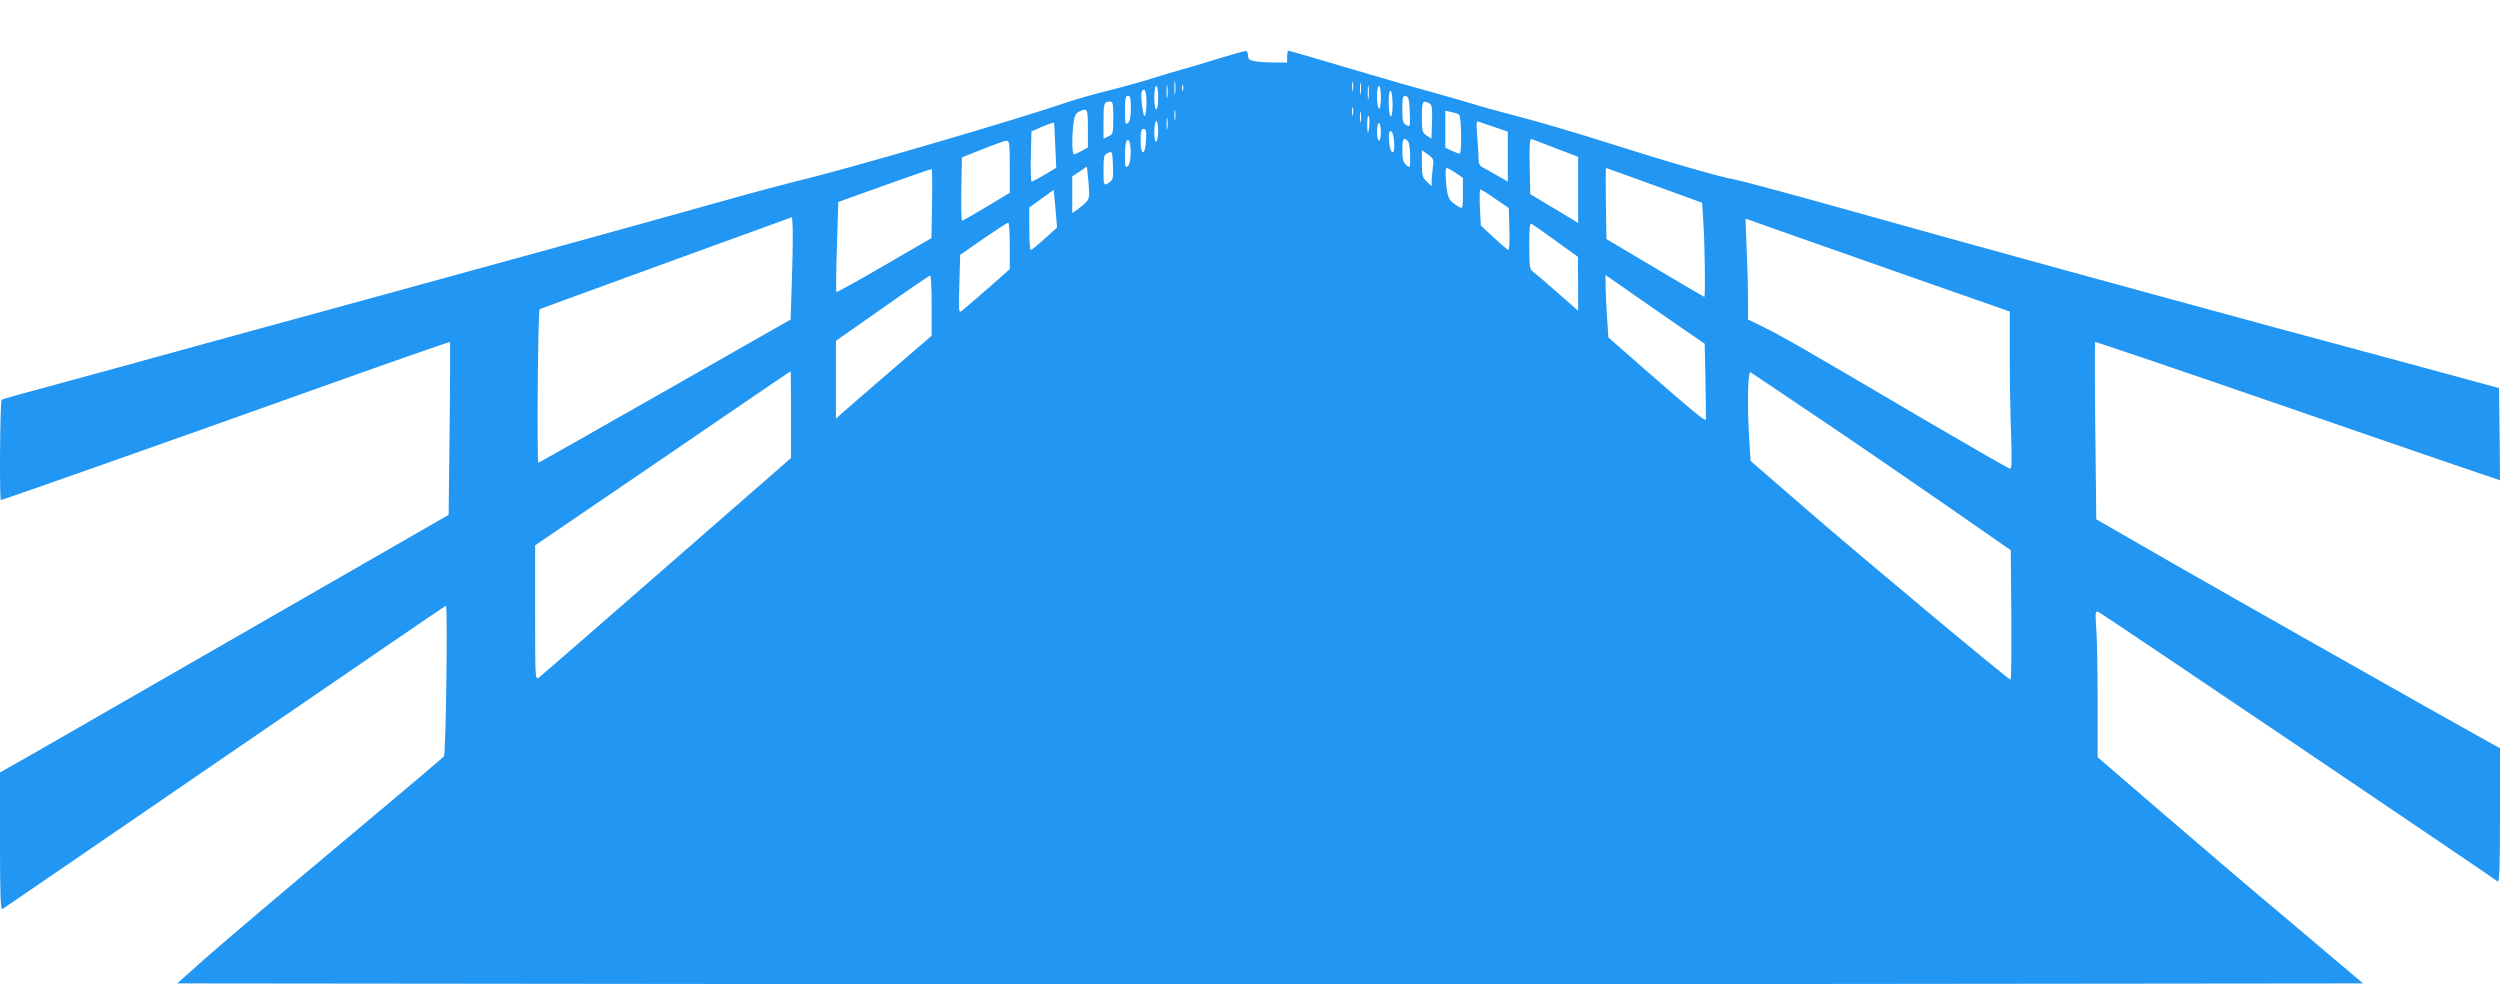 <?xml version="1.0" standalone="no"?>
<!DOCTYPE svg PUBLIC "-//W3C//DTD SVG 20010904//EN"
 "http://www.w3.org/TR/2001/REC-SVG-20010904/DTD/svg10.dtd">
<svg version="1.0" xmlns="http://www.w3.org/2000/svg"
 width="1280pt" height="504pt" viewBox="0 0 1280 504"
 preserveAspectRatio="xMidYMid meet">
<g transform="translate(0,504) scale(0.1,-0.1)"
fill="#2196f3" stroke="none">
<path d="M6235 4739 c-71 -22 -155 -47 -185 -55 -30 -8 -96 -28 -146 -44 -50
-16 -154 -45 -230 -64 -77 -19 -166 -45 -199 -56 -251 -87 -1126 -343 -1382
-404 -61 -15 -232 -60 -380 -102 -427 -120 -1334 -370 -1898 -524 -286 -78
-689 -188 -895 -245 -206 -57 -494 -136 -639 -175 -145 -39 -268 -73 -272 -76
-9 -5 -13 -514 -4 -514 9 0 919 321 1593 562 386 138 704 249 706 247 1 -2 1
-202 -2 -444 l-5 -441 -976 -561 c-537 -309 -1054 -606 -1148 -660 l-173 -98
0 -353 c0 -280 3 -352 13 -346 6 4 518 354 1136 778 619 424 1129 773 1134
775 10 4 0 -756 -10 -771 -2 -5 -239 -205 -526 -445 -287 -240 -594 -500 -681
-577 l-159 -141 2796 -3 c1537 -1 4056 -1 5596 0 l2800 3 -361 305 c-199 167
-505 428 -680 579 l-318 274 0 282 c0 155 -3 324 -7 375 -6 86 -5 93 11 87 15
-6 2004 -1349 2044 -1380 9 -7 12 61 12 336 l0 346 -67 37 c-220 122 -1297
731 -1619 916 l-381 219 -5 452 c-3 249 -3 454 -1 456 1 2 434 -144 960 -326
527 -182 993 -342 1036 -356 l77 -26 -2 236 -3 236 -235 64 c-129 35 -509 138
-845 228 -822 223 -1697 463 -2287 629 -268 75 -514 141 -547 147 -69 11 -333
87 -676 196 -132 42 -322 98 -422 124 -100 26 -206 55 -235 65 -29 9 -123 36
-208 60 -85 23 -234 65 -330 94 -270 80 -404 119 -412 120 -5 0 -8 -13 -8 -30
l0 -30 -62 0 c-35 0 -80 3 -100 6 -32 6 -38 11 -38 30 0 13 -6 24 -12 23 -7 0
-71 -18 -143 -40z m-218 -176 c-2 -16 -4 -3 -4 27 0 30 2 43 4 28 2 -16 2 -40
0 -55z m910 15 c-2 -13 -4 -5 -4 17 -1 22 1 32 4 23 2 -10 2 -28 0 -40z m40
-15 c-2 -16 -4 -5 -4 22 0 28 2 40 4 28 2 -13 2 -35 0 -50z m-990 -20 c-2 -16
-4 -3 -4 27 0 30 2 43 4 28 2 -16 2 -40 0 -55z m1030 -5 c-2 -18 -4 -6 -4 27
0 33 2 48 4 33 2 -15 2 -42 0 -60z m-950 40 c-3 -7 -5 -2 -5 12 0 14 2 19 5
13 2 -7 2 -19 0 -25z m-127 -38 c0 -33 -4 -60 -10 -60 -6 0 -10 27 -10 60 0
33 4 60 10 60 6 0 10 -27 10 -60z m1140 -1 c0 -37 -4 -58 -10 -54 -5 3 -10 31
-10 61 0 30 5 54 10 54 6 0 10 -27 10 -61z m-1200 -23 c0 -36 -4 -67 -9 -70
-9 -6 -23 113 -15 126 15 23 24 1 24 -56z m1260 -12 c0 -41 -4 -63 -10 -59 -5
3 -10 35 -10 71 0 41 4 63 10 59 6 -3 10 -35 10 -71z m-1340 -18 c0 -44 -5
-67 -15 -76 -13 -11 -15 -3 -15 64 0 61 3 76 15 76 12 0 15 -14 15 -64z m1428
-19 c3 -76 2 -78 -18 -67 -17 9 -20 20 -20 81 0 62 2 70 18 67 14 -3 17 -16
20 -81z m-1518 -30 c0 -80 -1 -84 -25 -95 l-25 -12 0 89 c0 93 3 101 32 101
16 0 18 -9 18 -83z m1618 74 c14 -8 16 -22 14 -95 l-3 -86 -25 16 c-22 15 -24
23 -24 95 0 80 4 88 38 70z m-391 -58 c-3 -10 -5 -2 -5 17 0 19 2 27 5 18 2
-10 2 -26 0 -35z m-910 -25 c-2 -13 -4 -3 -4 22 0 25 2 35 4 23 2 -13 2 -33 0
-45z m-447 -45 l0 -98 -31 -17 c-17 -10 -35 -18 -40 -18 -10 0 -12 81 -3 157
5 38 12 54 28 61 44 22 46 17 46 -85z m1397 35 c-2 -13 -4 -3 -4 22 0 25 2 35
4 23 2 -13 2 -33 0 -45z m504 34 c11 -11 14 -197 3 -198 -5 -1 -24 6 -41 14
l-33 16 0 94 0 95 32 -7 c18 -3 36 -10 39 -14z m-1494 -69 c-2 -16 -4 -5 -4
22 0 28 2 40 4 28 2 -13 2 -35 0 -50z m1034 19 c-4 -54 -11 -53 -11 3 0 27 3
45 7 41 4 -4 6 -24 4 -44z m-1608 -109 l5 -112 -60 -36 c-33 -19 -62 -35 -66
-35 -4 0 -6 58 -4 129 l3 128 57 25 c31 13 58 22 59 19 1 -3 3 -56 6 -118z
m527 78 c0 -28 -4 -53 -10 -56 -6 -4 -10 15 -10 49 0 31 5 56 10 56 6 0 10
-22 10 -49z m1723 18 l67 -23 0 -128 0 -128 -52 30 c-29 17 -63 36 -75 42 -18
9 -23 20 -23 48 0 20 -3 72 -7 115 -5 65 -4 77 8 72 8 -3 44 -16 82 -28z
m-583 -24 c0 -25 -4 -45 -10 -45 -5 0 -10 20 -10 45 0 25 5 45 10 45 6 0 10
-20 10 -45z m-1202 -42 c-4 -81 -28 -85 -28 -4 0 48 3 61 15 61 13 0 15 -11
13 -57z m1270 -12 c2 -40 0 -52 -10 -49 -8 3 -14 25 -16 57 -2 40 0 52 10 49
8 -3 14 -25 16 -57z m-1362 -120 c-15 -14 -16 -8 -16 56 0 48 4 73 13 76 20 6
22 -112 3 -132z m1432 127 c7 -7 12 -40 12 -77 0 -63 0 -64 -20 -46 -16 14
-20 31 -20 77 0 58 6 68 28 46z m760 -38 l112 -43 0 -169 0 -170 -32 20 c-18
11 -73 44 -123 74 l-90 54 -3 143 c-2 113 0 142 10 139 7 -3 64 -24 126 -48z
m-2798 -94 l0 -133 -119 -72 c-66 -39 -122 -71 -125 -71 -4 0 -5 73 -4 162 l3
162 105 42 c58 23 113 43 123 43 15 1 17 -12 17 -133z m526 -62 c-3 -7 -14
-18 -25 -24 -20 -10 -21 -8 -21 68 0 72 2 80 23 89 21 10 22 8 25 -55 2 -36 1
-71 -2 -78z m1640 58 c-3 -25 -6 -56 -6 -70 l0 -25 -25 23 c-22 21 -25 32 -25
92 l0 69 31 -22 c29 -21 31 -25 25 -67z m-1773 -175 c-10 -10 -30 -28 -45 -39
l-28 -19 0 94 0 94 38 25 37 25 8 -80 c6 -69 5 -83 -10 -100z m-791 -11 l-3
-175 -241 -140 c-133 -77 -244 -139 -246 -136 -2 2 -1 107 3 232 l7 229 237
85 c130 47 238 84 241 83 3 -1 4 -81 2 -178z m2681 159 l37 -26 0 -80 c0 -73
-1 -79 -17 -70 -55 32 -62 44 -69 124 -4 44 -3 77 2 77 5 0 26 -11 47 -25z
m1017 -64 l245 -89 6 -99 c8 -112 11 -383 5 -383 -2 0 -116 67 -252 148 l-249
148 -3 182 c-1 100 -1 182 0 182 2 0 114 -40 248 -89z m-3121 -273 c-35 -32
-67 -58 -71 -58 -5 0 -8 49 -8 109 l0 109 63 45 62 45 9 -97 8 -96 -63 -57z
m2307 204 l69 -47 3 -108 c2 -59 0 -107 -5 -107 -4 1 -38 29 -74 63 l-67 62
-5 93 c-2 50 -1 92 2 92 4 0 39 -21 77 -48z m-3601 -398 l-7 -220 -641 -365
c-352 -200 -644 -366 -650 -368 -9 -3 -3 777 6 786 2 1 293 108 648 237 l644
234 3 -42 c2 -22 1 -140 -3 -262z m5667 20 l568 -199 0 -230 c0 -126 3 -308 7
-402 4 -126 3 -173 -5 -173 -6 0 -213 119 -459 263 -589 347 -713 418 -805
463 l-78 38 0 101 c0 55 -3 171 -7 258 l-6 158 109 -39 c60 -21 364 -128 676
-238z m-4552 137 l0 -119 -112 -99 c-62 -54 -121 -105 -132 -113 -18 -14 -18
-9 -14 135 l4 150 119 83 c66 45 123 82 127 82 5 0 8 -54 8 -119z m2798 24
l111 -80 1 -138 0 -138 -106 93 c-58 51 -114 99 -125 107 -17 12 -19 26 -19
133 0 97 2 118 13 111 8 -4 64 -44 125 -88z m-3198 -329 l0 -155 -217 -187
c-120 -103 -230 -199 -245 -212 l-28 -26 0 200 0 199 238 167 c130 92 240 167
245 167 4 1 7 -68 7 -153z m3781 -74 l177 -122 4 -193 c2 -105 3 -194 2 -196
-6 -7 -73 48 -282 231 l-217 190 -6 91 c-4 51 -7 123 -8 160 l-1 69 78 -54
c42 -30 156 -109 253 -176z m-4501 -484 l0 -223 -636 -555 c-349 -305 -644
-561 -655 -569 -19 -13 -19 -8 -19 332 l0 345 653 445 c358 245 653 446 655
446 1 1 2 -99 2 -221z m5270 -24 c190 -128 487 -332 660 -452 l315 -219 3
-332 c1 -182 0 -331 -4 -331 -11 0 -755 621 -1045 872 l-286 248 -6 97 c-12
174 -9 365 6 357 6 -4 167 -112 357 -240z"/>
</g>
</svg>
